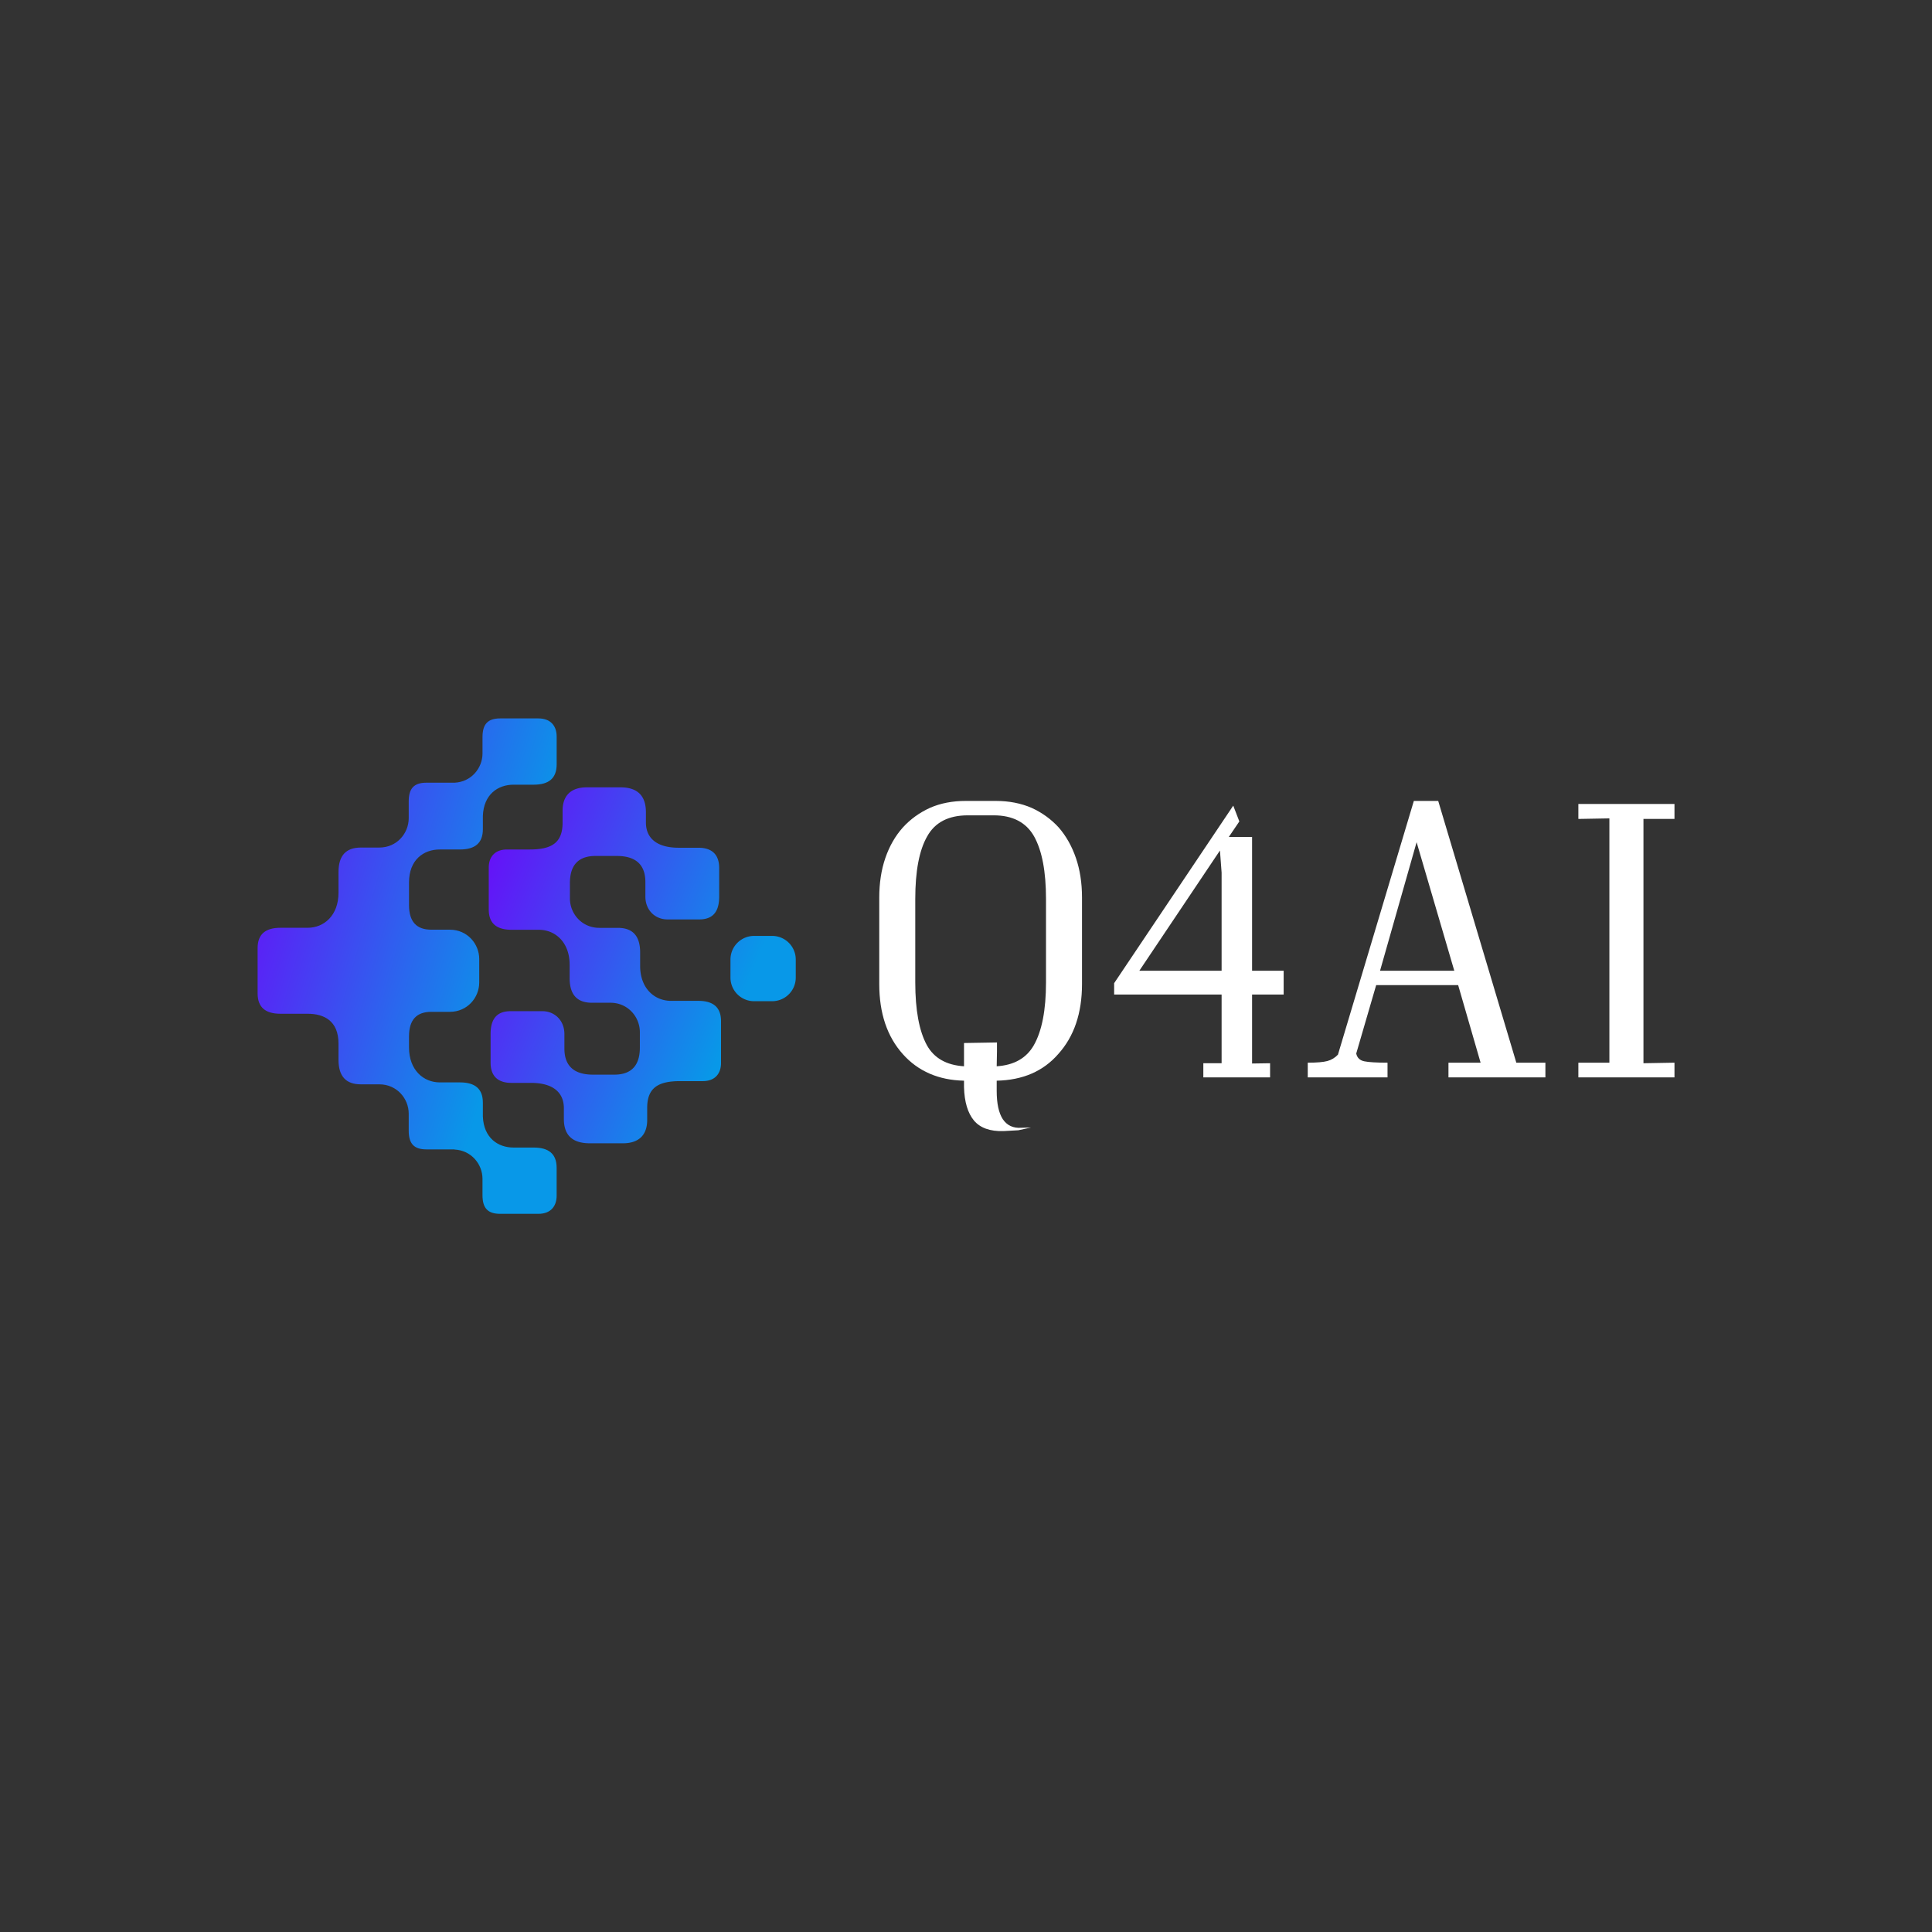 <svg xmlns="http://www.w3.org/2000/svg" data-v-fde0c5aa="" viewBox="0 0 300 300" class="iconLeft"><rect x="0" y="0" width="300" height="300" fill="#333333" stroke="none"/><defs data-v-fde0c5aa=""></defs><rect data-v-fde0c5aa="" fill="transparent" x="0" y="0" width="300px" height="300px" class="logo-background-square"></rect><defs data-v-fde0c5aa=""></defs><g data-v-fde0c5aa="" id="0084a171-7ad5-4a86-b468-ecc4e6053185" fill="#FFFFFF" transform="matrix(4.301,0,0,4.301,133.563,110.648)"><path d="M3.75 11.93L3.75 12.77Q2.80 12.71 2.41 12.01L2.41 12.01Q1.99 11.24 1.99 9.74L1.99 9.74L1.99 6.73Q1.99 5.22 2.42 4.47Q2.84 3.71 3.89 3.71L3.89 3.71L4.82 3.71Q5.85 3.71 6.28 4.47Q6.71 5.24 6.71 6.73L6.71 6.73L6.71 9.74Q6.71 11.24 6.27 12.01L6.27 12.01Q5.87 12.71 4.93 12.77L4.93 12.77Q4.94 12.45 4.94 12.24L4.94 12.24Q4.94 12.01 4.94 11.91L4.94 11.91L3.75 11.93ZM5.71 15.08L6.17 14.98L5.82 14.99Q5.38 15.02 5.15 14.68Q4.93 14.34 4.93 13.66L4.93 13.66L4.93 13.29Q6.34 13.26 7.15 12.33L7.15 12.33Q8.01 11.38 8.01 9.80L8.01 9.80L8.01 6.68Q8.01 5.89 7.79 5.25Q7.57 4.61 7.17 4.15Q6.76 3.70 6.19 3.44Q5.61 3.19 4.90 3.19L4.90 3.19L3.81 3.19Q3.09 3.19 2.52 3.44Q1.95 3.70 1.54 4.15Q1.13 4.61 0.91 5.25Q0.69 5.89 0.69 6.68L0.69 6.68L0.69 9.80Q0.69 11.38 1.54 12.33L1.54 12.33Q2.37 13.26 3.75 13.29L3.75 13.29L3.75 13.52Q3.77 14.32 4.11 14.73Q4.45 15.13 5.17 15.11L5.17 15.11L5.71 15.08ZM14.80 12.66L14.15 12.67L14.15 10.18L15.29 10.18L15.29 9.32L14.15 9.32L14.15 4.49L13.31 4.49L13.69 3.93L13.47 3.36L9.17 9.77L9.17 10.18L13.05 10.18L13.05 12.66L12.39 12.66L12.39 13.17L14.80 13.17L14.80 12.66ZM10.08 9.32L12.99 4.98L13.05 5.78L13.05 9.32L10.08 9.32ZM20.09 4.68L21.45 9.32L18.77 9.32L20.09 4.68ZM24.74 13.17L24.74 12.64L23.69 12.64L20.87 3.19L19.99 3.19L17.25 12.35Q17.09 12.52 16.87 12.58Q16.65 12.64 16.16 12.64L16.16 12.64L16.16 13.17L19.04 13.17L19.04 12.64Q18.44 12.64 18.20 12.59Q17.96 12.54 17.91 12.31L17.91 12.31L18.63 9.84L21.59 9.84L22.40 12.64L21.24 12.64L21.24 13.17L24.74 13.17ZM29.40 12.64L28.28 12.66L28.28 3.84L29.40 3.84L29.40 3.30L25.93 3.30L25.93 3.84L27.05 3.82L27.05 12.64L25.93 12.64L25.93 13.17L29.40 13.17L29.40 12.64Z"></path></g><defs data-v-fde0c5aa=""><linearGradient data-v-fde0c5aa="" gradientTransform="rotate(25)" id="e0785ed4-2c28-42b2-b12c-20e4b231d2ee" x1="0%" y1="0%" x2="100%" y2="0%"><stop data-v-fde0c5aa="" offset="0%" stop-color="#6D06F9" stop-opacity="1"></stop><stop data-v-fde0c5aa="" offset="100%" stop-color="#0898E8" stop-opacity="1"></stop></linearGradient></defs><g data-v-fde0c5aa="" id="6e71b346-fc3b-48da-a11f-59581239b106" stroke="none" fill="url(#e0785ed4-2c28-42b2-b12c-20e4b231d2ee)" transform="matrix(1.042,0,0,1.042,30.211,98.696)"><path d="M55.894 49.046v1.992c0 2.509 1.142 3.675 3.328 3.675h2.757c2.606 0 4.379 2.119 4.379 4.375v2.318c0 2.509-1.137 4.021-3.795 4.021h-3.196c-2.796 0-4.253-1.278-4.253-3.889V59.38c0-2.059-1.479-3.41-3.281-3.41h-4.759c-2.38 0-2.959 1.608-2.959 3.41v4.249c0 2.252 1.351 3.024 3.088 3.024h2.931c3.31 0 4.9 1.452 4.9 3.77v1.601c0 2.634 1.498 3.632 3.881 3.632h4.915c2.433 0 3.622-1.284 3.622-3.479v-1.796c0-3.023 1.676-3.988 4.893-3.988h3.384c1.866 0 2.725-1.158 2.725-2.702v-6.24c0-2.058-1.158-3.023-3.409-3.023h-4.054c-2.419 0-4.588-1.829-4.588-5.21v-1.992c0-2.509-1.142-3.675-3.329-3.675h-2.757c-2.606 0-4.379-2.118-4.379-4.374v-2.318c0-2.509 1.138-4.021 3.796-4.021h3.195c2.796 0 4.254 1.278 4.254 3.889v2.158c0 2.059 1.479 3.409 3.281 3.409h4.758c2.38 0 2.959-1.608 2.959-3.409v-4.249c0-2.251-1.351-3.023-3.088-3.023h-2.931c-3.31 0-4.9-1.452-4.9-3.77v-1.516c0-2.633-1.425-3.717-3.808-3.717h-4.988c-2.433 0-3.622 1.284-3.622 3.48v1.795c0 3.023-1.676 3.988-4.893 3.988h-3.385c-1.865 0-2.724 1.158-2.724 2.702v6.24c0 2.059 1.157 3.024 3.41 3.024h4.052c2.421-.003 4.59 1.826 4.59 5.207zM86.07 54.482a3.521 3.521 0 003.521-3.521v-2.688a3.521 3.521 0 00-3.521-3.522h-2.688a3.522 3.522 0 00-3.521 3.522v2.688a3.521 3.521 0 003.521 3.521h2.688z"></path><path d="M36.547 31.871h3.008c2.251 0 3.409-.965 3.409-3.023v-1.974c.113-3.194 2.224-4.658 4.578-4.658h3.008c2.253 0 3.41-.965 3.41-3.023v-4.151c0-1.544-.858-2.702-2.724-2.702h-5.695c-1.846 0-2.631.855-2.631 2.782v2.434c0 2.195-1.681 4.253-4.171 4.364h-4.194c-1.845 0-2.631.855-2.631 2.782v2.508c0 2.256-1.771 4.375-4.379 4.375h-2.757c-2.188 0-3.329 1.165-3.329 3.674v3.071c0 3.381-2.168 5.21-4.588 5.21h-4.054c-2.251 0-3.409.965-3.409 3.023v6.766c0 2.059 1.158 3.023 3.409 3.023h4.054c2.42 0 4.588 1.049 4.588 4.431v2.412c0 2.509 1.142 3.674 3.329 3.674h2.757c2.607 0 4.379 2.119 4.379 4.375v2.539c0 1.927.786 2.782 2.631 2.782h4.213l-.021.024c2.491.11 4.171 2.169 4.171 4.364v2.433c0 1.927.785 2.782 2.631 2.782h5.694c1.866 0 2.725-1.158 2.725-2.702v-4.151c0-2.059-1.158-3.024-3.409-3.024H47.54c-2.348 0-4.453-1.457-4.576-4.633v-2.053c0-2.059-1.158-3.023-3.409-3.023h-3.008c-2.421 0-4.59-1.828-4.59-5.209V59.74c0-2.509 1.143-3.674 3.33-3.674h2.756c2.607 0 4.38-2.119 4.38-4.375V48.2c0-2.256-1.772-4.375-4.38-4.375h-2.756c-2.188 0-3.33-1.166-3.33-3.674v-3.36c0-3.38 2.169-4.92 4.59-4.92z"></path></g></svg>
